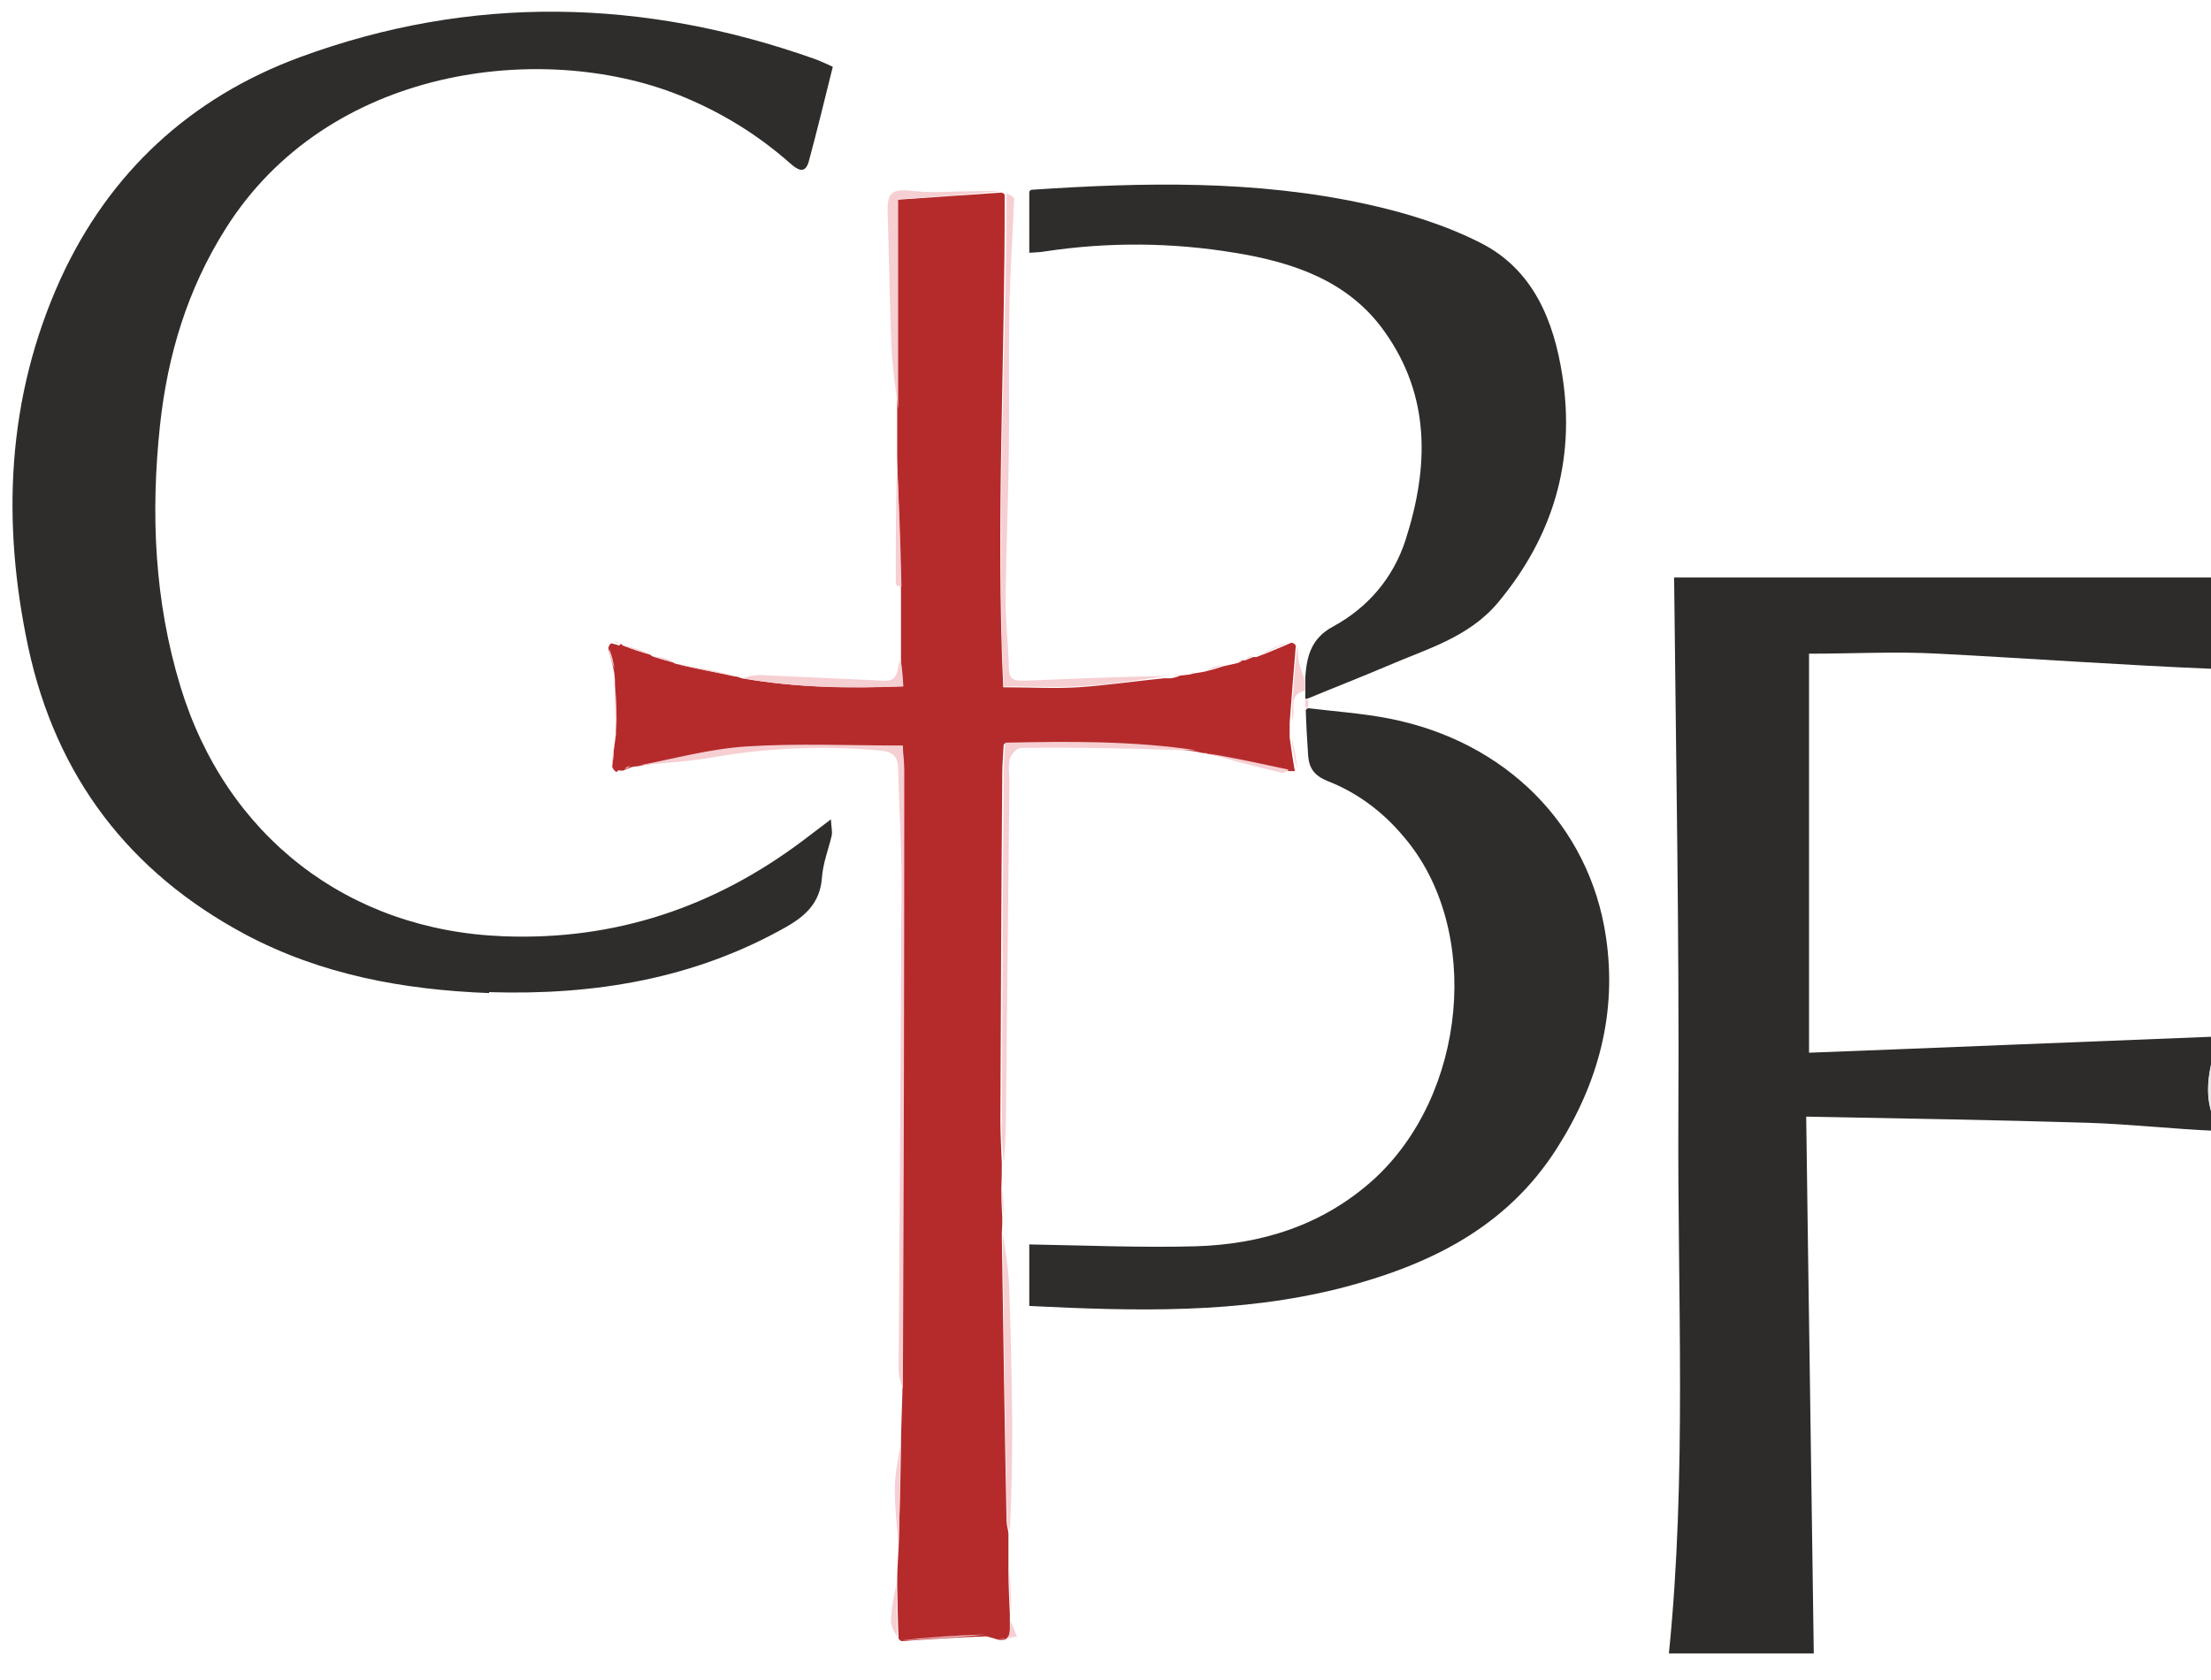 <?xml version="1.0" encoding="UTF-8"?>
<svg id="Layer_1" xmlns="http://www.w3.org/2000/svg" version="1.1" viewBox="0 0 467 355">
  <!-- Generator: Adobe Illustrator 29.4.0, SVG Export Plug-In . SVG Version: 2.1.0 Build 152)  -->
  <defs>
    <style>
      .st0 {
        fill: #f6cfd2;
      }

      .st1 {
        fill: #b52b2c;
      }

      .st2 {
        fill: #eae9ea;
      }

      .st3 {
        fill: #2d2c2b;
      }

      .st4 {
        fill: #2e2d2b;
      }
    </style>
  </defs>
  <path class="st3" d="M467.8,238.9c-8.9-.4-17.9-1.4-26.8-1.7-19.5-.6-39-.9-59.5-1.3.5,38.2,1.1,75.8,1.6,113.4h-30.6c3.8-37.5,1.8-75.5,2-113.4.2-37.8-.5-75.7-.9-113.9,37.3,0,75.4,0,113.8,0,.4,6.3.4,12.6,0,19.3-19.5-.8-38.7-2.2-57.9-3.2-9.1-.5-18.3,0-27.4,0v84.3c28.8-1.1,57.2-2.3,85.7-3.4,0,1.1,0,2.2-.3,3.7-1.3,5.1-1.8,9.7.3,14.2v2.1Z"/>
  <path class="st2" d="M467.8,236.4c-2.1-4.1-1.5-8.8-.3-13.5.3,4.3.3,8.7.3,13.5Z"/>
  <path class="st4" d="M103.3,209.8c-18.2-.7-35.5-3.9-51.5-12.4-24.5-13.1-39.9-33.3-45.8-60.5C.3,110.3,1.4,84,12.8,58.9c10.3-22.5,27.5-38.3,50.5-46.8,36.1-13.3,72.6-12.5,108.9.4,1.3.5,2.6,1.1,3.7,1.6-1.7,6.8-3.3,13.5-5.1,20.1-.8,2.7-2.4,1.6-3.8.4-7.1-6.3-15-11.1-23.8-14.6-28.6-11.3-73.9-6.2-95.6,28.4-8,12.7-12.2,26.6-13.8,41.4-2,18.7-1.2,37.1,4.3,55.2,9.6,31.6,35.4,51.6,68.3,52.8,23.6.9,44.6-6.2,63.3-20.3,1.7-1.3,3.4-2.6,5.8-4.4.1,1.7.3,2.5.2,3.3-.7,3-1.9,6-2.1,9.1-.4,5.1-3.3,7.9-7.5,10.3-19.4,11-40.5,14.5-62.8,13.8Z"/>
  <path class="st1" d="M131.1,136s.2.2.5.4c2.1.8,3.9,1.4,5.7,1.9,0,0,.2.2.6.4,1.6.5,2.9.9,4.1,1.2,0,0,.3.1.6.3,4.5,1,8.6,1.9,12.6,2.7.3,0,.7.1,1.5.4,11.5,2,22.6,2.1,34,1.7-.2-2.2-.3-4-.4-5.8,0-4.7,0-9.4,0-14.8-.2-9.6-.5-18.5-.8-27.3,0-3.1,0-6.3,0-10.2,0-15.5,0-30.2,0-44.7,7-.5,14.4-1,21.9-1.5.2,0,.4,0,.8.4.1,34.9-1.9,69.4-.3,104.1,5.7,0,10.8.3,15.8,0,6-.4,12.1-1.3,18.1-1.9.3,0,.7,0,1.6,0,1-.2,1.5-.4,1.9-.6.5,0,1-.1,1.9-.2.6-.1.7-.2.8-.2.6-.1,1.3-.2,2.4-.4,1.6-.4,2.7-.7,3.8-1.1.9-.2,1.8-.4,3.1-.7.7-.2.9-.4,1.1-.6,0,0,.3,0,.6,0,.8-.3,1.2-.5,1.7-.7,0,0,.3,0,.7,0,2.7-1,5-2,7.3-3,.4,0,.7.1,1,.6-.5,5.7-.9,11-1.3,16.3,0,.8,0,1.7,0,3.1.4,2.8.7,5,1.1,7.1-.2,0-.4,0-1.2,0-6.4-1.4-12.2-2.6-18-3.8-.3,0-.7-.1-1.6-.3-13.8-2-27.1-1.9-40.7-1.6-.1,2.3-.3,4.1-.3,5.9-.2,24.6-.3,49.1-.4,73.7,0,3,.2,6,.3,8.9,0,1.6,0,3.2-.1,5.4,0,2.5.1,4.4.2,6.3,0,.8,0,1.7-.1,3.2.3,20.6.6,40.6,1,60.6,0,.9.3,1.8.4,2.7,0,2.4,0,4.7,0,7.8,0,3.6.2,6.5.3,9.3,0,.3,0,.7,0,1.6,0,2.3.3,4.3-2.5,3.8-.6-.2-1.3-.4-2.4-.7-6.3.2-12.1.6-17.9,1-.1,0-.3,0-.7-.5-.2-4.1-.2-7.7-.3-11.4,0-2.4.1-4.7.3-7.8.2-7.5.4-14.3.5-21.1,0-3.7.2-7.3.3-11.7.2-44.1.2-87.6.3-131.1,0-1.9-.2-3.8-.3-5.3-11.3,0-22.2-.5-33.1.2-7.7.5-15.3,2.5-22.9,3.9-.3,0-.6,0-1.3.2-.8.3-1.2.5-1.7.7,0,0-.3,0-.7,0-.5.1-.6.2-.7.3-.3-.2-.6-.4-.9-1.1.2-1.7.3-2.8.4-3.9.1-.8.2-1.6.4-3,0-3.8,0-7-.2-10.2,0-.8,0-1.7-.2-3-.4-2-.8-3.4-1.2-4.8,0-.5.2-.9.6-1.2.8.2,1.2.3,1.7.5Z"/>
  <path class="st4" d="M276.2,149.6c5.7.7,11.6,1.1,17.2,2.2,24.6,4.8,42.3,22.5,45.8,46.1,2.4,16.1-1.6,30.9-10.3,44.6-10.7,16.9-27.1,24.8-45.6,29.6-21.6,5.5-43.6,4.9-65.9,3.8v-13c11.7.2,23.3.7,35,.4,14-.4,26.9-4.4,37.6-14,19.9-18,23.1-53,6.6-72.4-4.4-5.3-9.8-9.4-16.2-11.9-2.7-1.1-3.9-2.6-4.1-5.4-.2-3.1-.4-6.2-.5-9.6.2-.3.4-.3.4-.3Z"/>
  <path class="st4" d="M275.7,143.1c.3-4.4,1.2-8.2,5.8-10.7,7.4-4,12.8-10.3,15.4-18.4,4.9-15.3,5.3-30.3-4.5-44-7.6-10.7-19.3-14.6-31.6-16.6-13.3-2.2-26.7-2.3-40-.3-1,.2-2.1.2-3.4.3v-12.9s.2-.3.4-.4c23.7-1.6,47.4-2.1,70.7,3,8.3,1.8,16.7,4.4,24.2,8.2,11.1,5.6,15.5,16.4,17.3,28.1,2.8,18-2,34-13.6,47.9-6.2,7.4-15.1,9.8-23.4,13.4-5.4,2.3-10.8,4.4-16.6,6.8-.4.2-.7.1-.7.1,0-.3,0-.7,0-1.6,0-1.4,0-2.2,0-3Z"/>
  <path class="st0" d="M135,161.7c7.3-1.4,14.9-3.5,22.6-4,10.9-.7,21.8-.2,33.1-.2,0,1.5.3,3.4.3,5.3,0,43.5-.1,86.9-.3,130.7-.4-1.2-.9-2.7-.9-4.2.2-34.4.5-68.8.6-103.2,0-7.9-.5-15.7-.7-23.6,0-3-1.4-3.8-4.4-4-11.7-1-23.2-.5-34.8,1.5-5,.9-10.2,1.2-15.6,1.7Z"/>
  <path class="st0" d="M245.7,142.9c-5.8.9-11.9,1.8-17.9,2.1-5,.3-10.1,0-15.8,0-1.6-34.8.5-69.3.6-104.1.5.1,1.6.7,1.6,1.1-.3,8-.9,15.9-1,23.9-.2,9.4,0,18.7-.1,28.1-.1,11-.6,22-.7,32.9,0,4.8.6,9.6.7,14.4,0,2.6,1.6,2.5,3.4,2.5,9.7-.4,19.4-.8,29.3-1Z"/>
  <path class="st0" d="M212,245.2c-.3-2.8-.5-5.7-.4-8.7.1-24.6.2-49.1.4-73.7,0-1.8.2-3.6.3-5.9,13.6-.3,26.9-.4,40.4,1.6-3.9,0-8.1-.2-12.2-.3-8.3-.2-16.6-.3-24.9-.2-.8,0-2.1,1.4-2.3,2.4-.4,1.6-.1,3.4-.1,5-.2,22.5-.5,45.1-.7,67.6,0,4-.1,7.9-.4,12.1Z"/>
  <path class="st0" d="M213.3,323.3c-.4-.7-.6-1.5-.6-2.4-.4-20-.7-39.9-.9-60.3.5,3.2,1.1,6.7,1.3,10.3.4,9.9.6,19.9.7,29.8,0,7.4-.1,14.9-.5,22.5Z"/>
  <path class="st0" d="M211.3,40.4c-7.2.7-14.6,1.2-21.6,1.7,0,14.4,0,29.2,0,44.3-.5-4.1-1.2-8.6-1.4-13-.4-9.3-.5-18.7-.8-28-.2-5,.8-5.6,5.9-5,4,.4,8,0,12,0,1.9,0,3.8-.1,6,0Z"/>
  <path class="st0" d="M190.2,139.4c.3,1.6.5,3.3.6,5.6-11.5.5-22.5.3-33.8-1.7,1-.4,2.2-.7,3.4-.7,8.8.4,17.5.8,26.3,1.2,3.3.2,2.6-2.5,3.5-4.5Z"/>
  <path class="st0" d="M189.4,97.2c.5,8.6.8,17.5,1,26.7-.5,0-1.2-.2-1.2-.5,0-8.7,0-17.4.3-26.3Z"/>
  <path class="st0" d="M190.1,305.8c0,6.6,0,13.4-.3,20.5-.4-3.8-.8-7.8-.8-11.9,0-2.8.6-5.6,1.1-8.7Z"/>
  <path class="st0" d="M275.4,143.1c.3.9.3,1.7.2,2.8-3.9,1-1.6,4.3-2.8,6.3.2-5,.6-10.3,1.2-15.9.2.9.1,2.1.3,3.3.2,1.1.6,2.2,1.1,3.4Z"/>
  <path class="st0" d="M190.7,346.5c5.6-.6,11.4-1,17.4-1.2-3.4.4-7.1.6-10.7.8-2.2.1-4.3.4-6.7.4Z"/>
  <path class="st0" d="M254.6,159.1c5.7.9,11.5,2.2,17.6,3.5-.4.3-1,.8-1.6.6-5.3-1.2-10.6-2.6-16.1-4.2Z"/>
  <path class="st0" d="M155.1,142.7c-3.9-.6-8-1.4-12.3-2.4,3.9.6,8,1.4,12.3,2.4Z"/>
  <path class="st0" d="M189.3,334.7c.2,3.4.2,7.1.2,11.1-.5-.9-1.3-2.1-1.3-3.4,0-2.5.6-5,1.1-7.7Z"/>
  <path class="st0" d="M129.9,144.9c.3,2.9.4,6.1.3,9.6-.3-2.9-.4-6.1-.3-9.6Z"/>
  <path class="st0" d="M211,346.3c2.7.3,2.3-1.7,2.4-3.8.5.9.9,2,1.4,3.2-1.2.3-2.4.5-3.8.6Z"/>
  <path class="st0" d="M274,162.5c-.6-2.1-.9-4.2-1.2-6.7.5,2,1,4.3,1.2,6.7Z"/>
  <path class="st0" d="M272.6,135.4c-2,1-4.2,2-6.8,3,2-1,4.2-2,6.8-3Z"/>
  <path class="st0" d="M212,256.9c-.2-1.6-.3-3.5-.3-5.7.2,1.6.3,3.6.3,5.7Z"/>
  <path class="st0" d="M213.6,340.4c-.3-2.6-.4-5.5-.4-8.7.2,2.6.4,5.5.4,8.7Z"/>
  <path class="st0" d="M137.2,138.1c-1.7-.3-3.5-.9-5.4-1.7,1.6.3,3.5.9,5.4,1.7Z"/>
  <path class="st0" d="M128.6,137c.6,1.2.9,2.7,1.2,4.3-.5-1.2-1-2.7-1.2-4.3Z"/>
  <path class="st0" d="M258.3,140.4c-1,.5-2.1.9-3.5,1.2.9-.5,2.1-.9,3.5-1.2Z"/>
  <path class="st0" d="M141.9,139.6c-1.2,0-2.4-.4-3.9-.9,1.1,0,2.5.3,3.9.9Z"/>
  <path class="st0" d="M129.6,157.9c.1,1,0,2.2-.3,3.6,0-1,0-2.2.3-3.6Z"/>
  <path class="st0" d="M131.9,162.5c.2-.3.6-.5,1.2-.7-.2.3-.6.5-1.2.7Z"/>
  <path class="st0" d="M275.6,148c0-.3.4-.2.6-.2.2.4.2.8.1,1.5,0,.3-.3.3-.4.3-.2-.4-.2-.8-.2-1.6Z"/>
  <path class="st0" d="M130.9,135.8c-.3,0-.7,0-1.3-.3.3,0,.7,0,1.3.3Z"/>
  <path class="st0" d="M249.1,142.4c-.2.3-.7.4-1.4.6.2-.2.7-.4,1.4-.6Z"/>
  <path class="st0" d="M264.6,138.5c-.2.3-.6.5-1.3.7.2-.3.6-.5,1.3-.7Z"/>
  <path class="st0" d="M130.4,163c0-.2.1-.3.5-.3,0,.2-.2.3-.5.3Z"/>
  <path class="st0" d="M252.1,141.9c0,.2-.2.2-.5.3,0-.1.2-.3.5-.3Z"/>
  <path class="st0" d="M262.4,139.3c0,.2-.2.4-.7.5,0-.2.2-.4.7-.5Z"/>
</svg>

